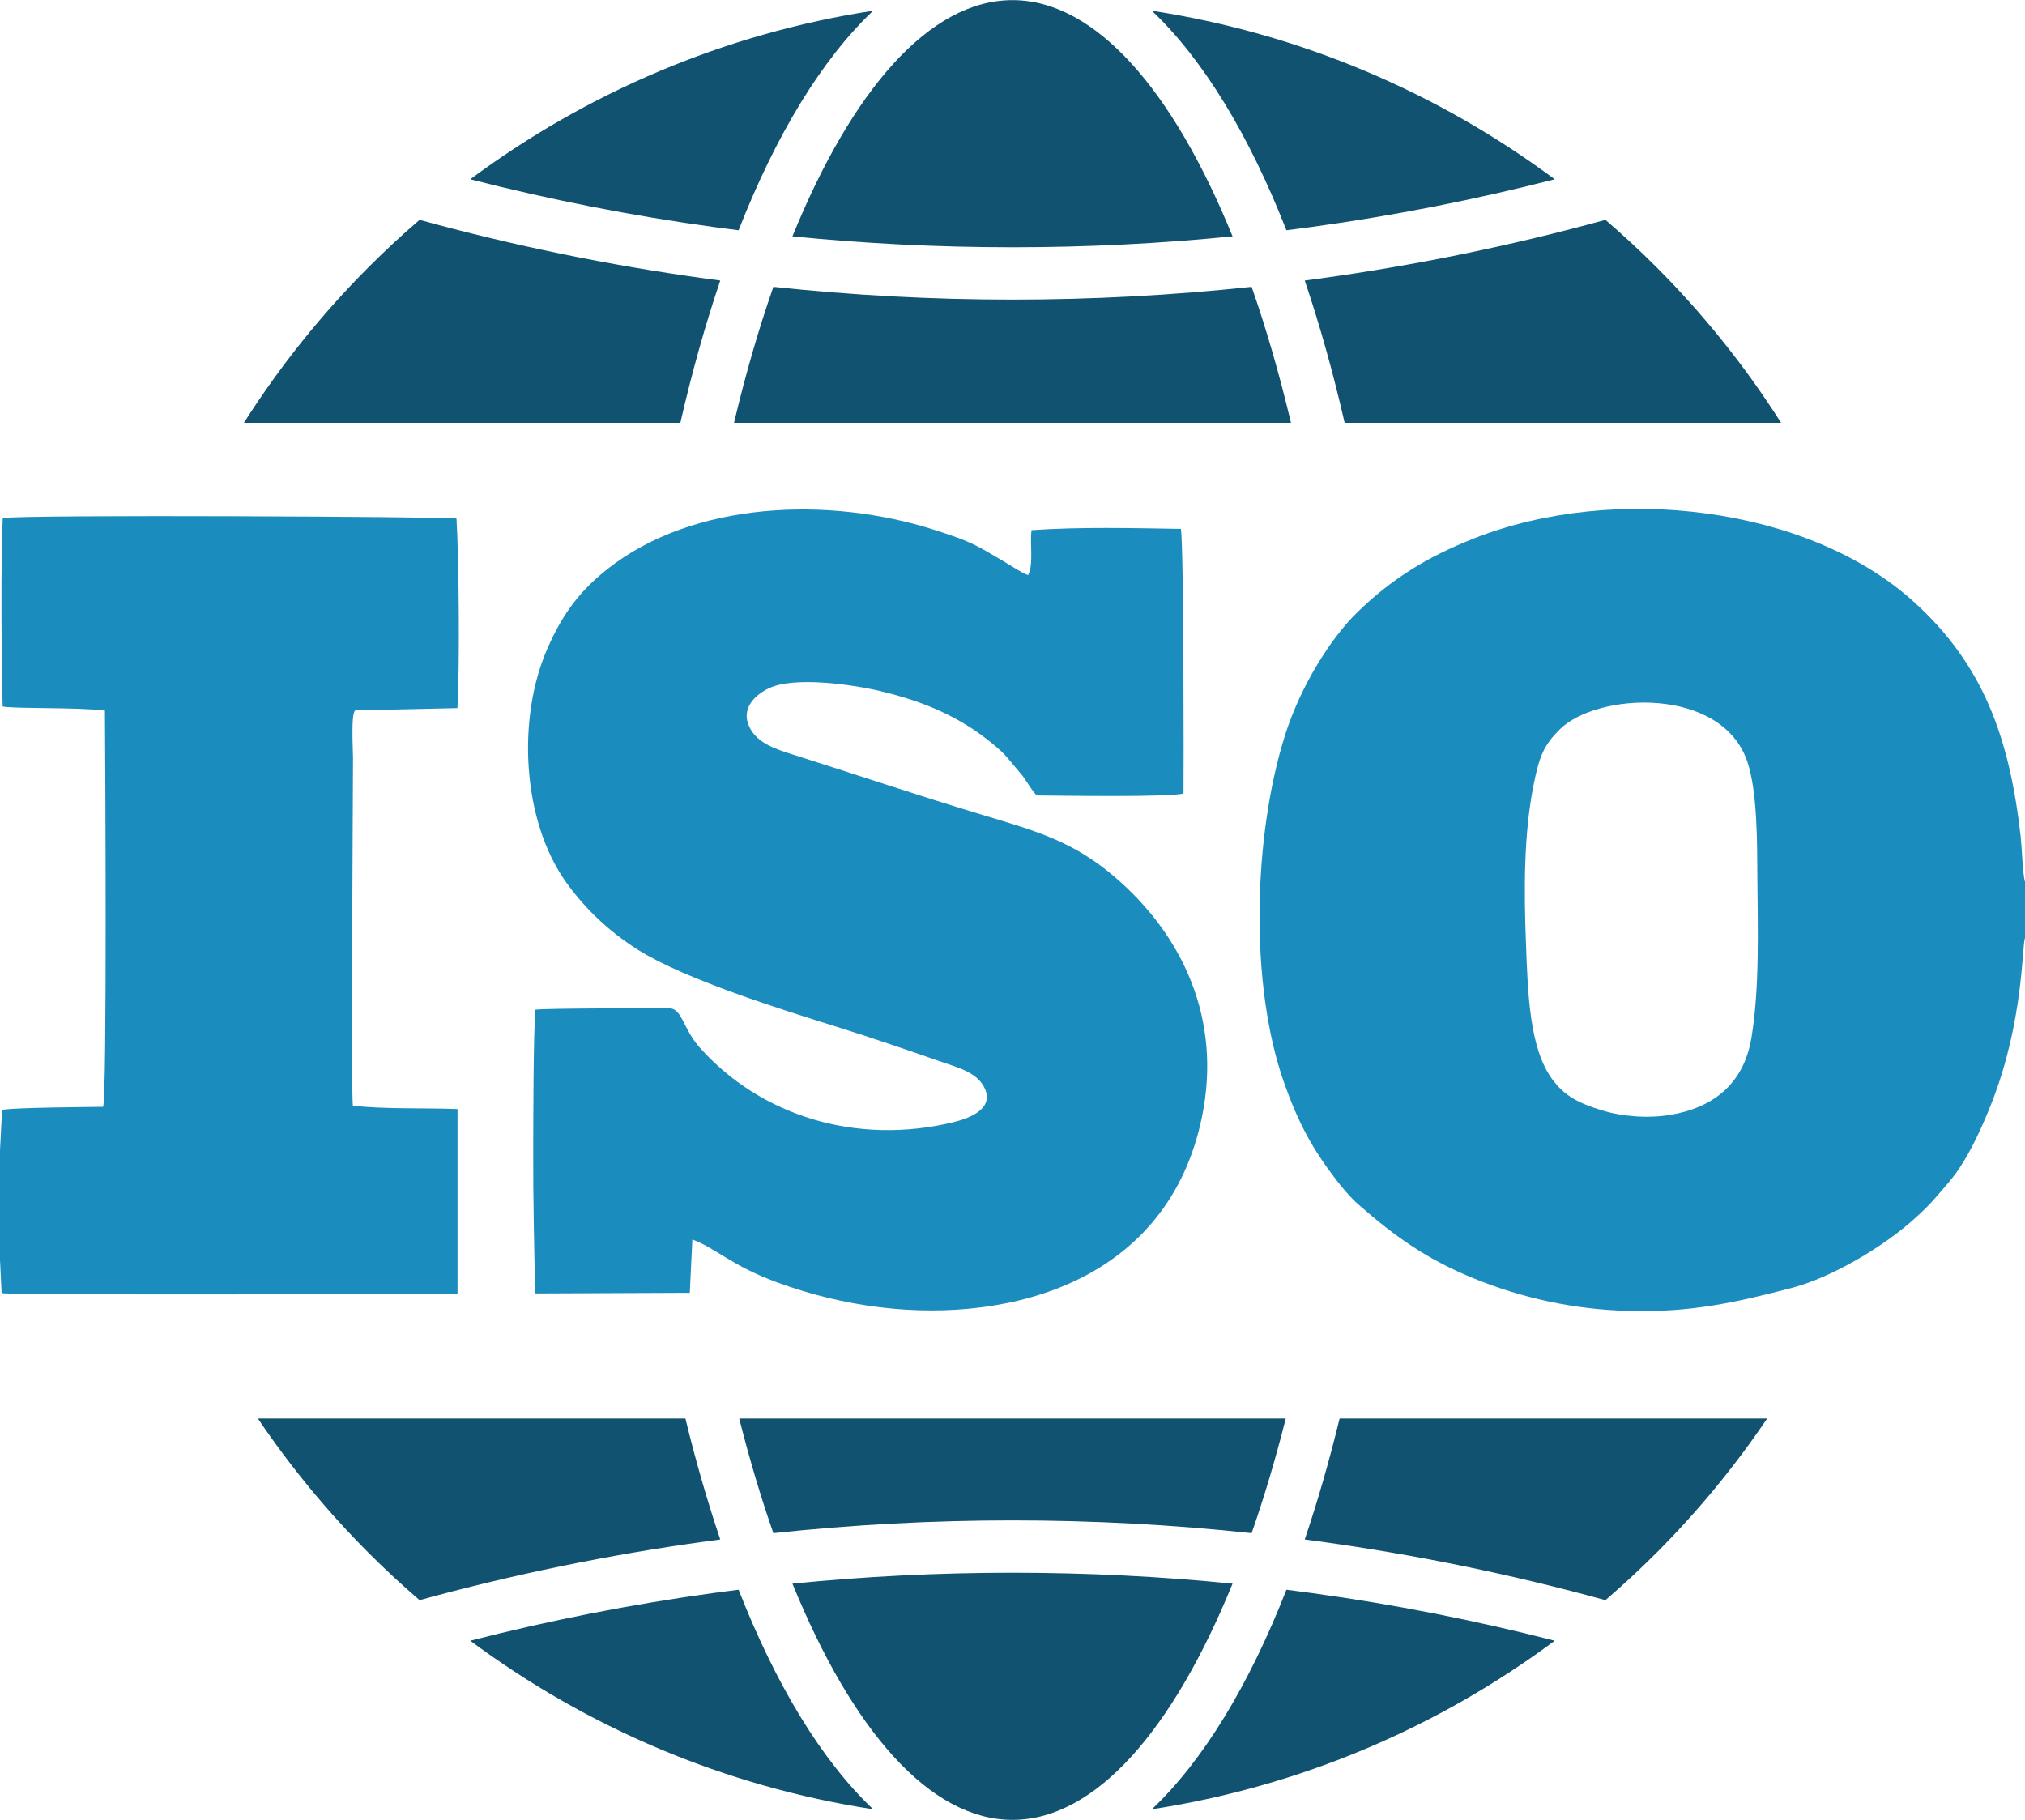 <?xml version="1.0" encoding="UTF-8"?> <svg xmlns="http://www.w3.org/2000/svg" xmlns:xlink="http://www.w3.org/1999/xlink" xml:space="preserve" width="5069px" height="4556px" version="1.1" shape-rendering="geometricPrecision" text-rendering="geometricPrecision" image-rendering="optimizeQuality" fill-rule="evenodd" clip-rule="evenodd" viewBox="0 0 1862.73 1673.97"> <g id="Слой_x0020_1">  <g id="_2983778812864"> <path fill="#105270" d="M931.37 0c-76.2,0 -147.51,82.5 -202.43,217.29 66.41,6.65 133.93,10.05 202.43,10.05 68.49,0 136.01,-3.4 202.42,-10.05 -54.91,-134.79 -126.23,-217.29 -202.42,-217.29zm-251.36 1304.8c9.41,37.33 19.91,72.57 31.4,105.42 72.45,-7.75 145.83,-11.73 219.96,-11.73 74.12,0 147.51,3.98 219.96,11.73 11.48,-32.85 21.98,-68.09 31.4,-105.42l-502.72 0zm507.52 -915.97c-10.59,-44.66 -22.73,-86.52 -36.2,-125.08 -72.45,7.75 -145.84,11.73 -219.96,11.73 -74.13,0 -147.51,-3.98 -219.96,-11.73 -13.48,38.56 -25.61,80.42 -36.21,125.08l512.33 0zm-458.59 1067.85c54.92,134.79 126.23,217.29 202.43,217.29 76.19,0 147.51,-82.5 202.42,-217.29 -66.41,-6.65 -133.93,-10.05 -202.42,-10.05 -68.5,0 -136.02,3.4 -202.43,10.05zm330.62 207.53c137.39,-21.12 263.77,-75.65 370.58,-155.03 -72.96,-18.7 -147.43,-33.38 -223.16,-43.81 -7.86,-1.08 -15.75,-2.11 -23.64,-3.1 -34.37,87.7 -76.41,157.03 -123.78,201.94zm370.58 -1499.42c-106.81,-79.38 -233.19,-133.91 -370.58,-155.03 47.37,44.91 89.41,114.24 123.78,201.94 7.89,-0.99 15.78,-2.02 23.64,-3.1 75.73,-10.43 150.2,-25.11 223.16,-43.81zm93.06 80.36c-14.92,-14.93 -30.41,-29.28 -46.42,-43.04 -85.57,23.53 -173.5,41.69 -263.41,54.06 -4.39,0.6 -8.78,1.19 -13.18,1.77 13.71,40.48 26.02,84.29 36.71,130.89l401.47 0c-33.08,-52.08 -71.74,-100.26 -115.17,-143.68zm-290.95 1059.65c-9.56,39.3 -20.29,76.49 -32.06,111.23 4.4,0.58 8.79,1.17 13.18,1.77 89.91,12.37 177.84,30.53 263.41,54.06 16.01,-13.76 31.5,-28.11 46.42,-43.04 37.91,-37.9 72.2,-79.43 102.31,-124.02l-393.26 0zm-429.08 -1295.04c-137.39,21.12 -263.77,75.65 -370.58,155.03 72.96,18.7 147.43,33.38 223.16,43.81 7.87,1.08 15.75,2.11 23.65,3.1 34.37,-87.7 76.4,-157.03 123.77,-201.94zm-370.58 1499.42c106.81,79.38 233.19,133.91 370.58,155.03 -47.37,-44.91 -89.4,-114.24 -123.77,-201.94 -7.9,0.99 -15.78,2.02 -23.65,3.1 -75.73,10.43 -150.2,25.11 -223.16,43.81zm-93.06 -80.36c14.92,14.93 30.41,29.28 46.42,43.04 85.57,-23.53 173.5,-41.69 263.41,-54.06 4.39,-0.6 8.79,-1.19 13.19,-1.77 -11.78,-34.74 -22.51,-71.93 -32.07,-111.23l-393.26 0c30.11,44.59 64.4,86.12 102.31,124.02zm286.3 -1039.99c10.69,-46.6 23,-90.41 36.72,-130.89 -4.4,-0.58 -8.8,-1.17 -13.19,-1.77 -89.91,-12.37 -177.84,-30.53 -263.41,-54.06 -16.01,13.76 -31.5,28.11 -46.42,43.04 -43.43,43.42 -82.09,91.6 -115.17,143.68l401.47 0z"></path> <g> <path fill="#1B8CBE" d="M1403.67 867.28c-1.86,-48.11 -2.11,-99.67 7.02,-145.39 5.34,-26.74 9.49,-36.38 23.72,-50.72 34.52,-34.78 149.61,-40.37 173.01,29.65 9.25,27.7 8.92,75.87 9.12,105.39 0.34,48.09 2.17,101.52 -5.39,147.95 -7.14,43.84 -36.53,64.95 -74.81,71.29 -20.7,3.43 -44.38,1.56 -63.51,-4.4 -21.01,-6.55 -33.48,-13.08 -44.54,-27.78 -21.82,-29.04 -22.88,-81.25 -24.62,-125.99zm459.06 -4.72l0 -51.54c-2.03,-5.71 -3.02,-33.13 -4.04,-42.14 -10.36,-90.71 -34.37,-157.82 -98.7,-215.82 -96.62,-87.09 -274.68,-109.01 -404.17,-57.86 -42.6,16.83 -75.45,36.87 -107.48,68.13 -23.91,23.33 -51.74,67.01 -66.17,112.51 -29.14,91.85 -33.4,229.41 -0.56,321.25 13.07,36.56 25.62,59.39 46.94,87.37 5.89,7.73 13.58,16.91 20.91,23.35 34.2,30.04 63.7,50.75 106.43,68.14 43.81,17.84 91.05,28.51 142.59,29.86 57.01,1.5 97.9,-7.7 149.5,-21.14 36.83,-9.59 84.39,-37.87 112.19,-62.91 8.19,-7.38 13.94,-12.71 21.98,-22.13 7.55,-8.85 13.42,-15.05 19.81,-24.52 11.12,-16.47 21.4,-38.64 29.78,-59.91 29.82,-75.69 28,-144.26 30.99,-152.64z"></path> <path fill="#1B8CBE" d="M492.52 928.67c-1.94,22.16 -1.95,102.83 -2.03,129.72 -0.14,44.03 0.85,87.4 1.82,131.32l142.21 -0.59 2.36 -49.07c23.71,9.24 35.83,24.08 78.69,39.75 29.29,10.71 61.04,18.7 94.19,22.69 122.66,14.79 265,-25.53 295.86,-174.97 18.62,-90.18 -17.74,-167.11 -79.63,-220.43 -38.28,-32.98 -71.86,-42.45 -120.5,-57.05 -59.51,-17.88 -119.04,-38.01 -178.43,-56.78 -15.31,-4.84 -29.87,-10.37 -36.75,-22.82 -10.44,-18.87 5.1,-31.83 17.13,-37.5 23.52,-11.11 76.98,-3.36 102.6,2.73 31.85,7.57 59.05,18.11 83.88,34.27 10.3,6.7 26.49,19.22 32.87,27.11l13.81 16.44c2.36,2.98 10.61,16.69 13.34,18.12 18.22,0.14 125.76,1.87 134.73,-1.92 0.23,-20 0.31,-224.99 -2.38,-243.29 -45.16,-0.74 -92.51,-1.93 -137.39,1.17 -1.74,12.09 2.07,31.69 -3.17,41.37 -5.19,-1.64 -15.03,-8.26 -20.28,-11.34 -27.92,-16.42 -30.69,-18.97 -65.11,-30.05 -98.01,-31.55 -222.55,-26.59 -301.57,35.81 -23.95,18.91 -40.82,39.67 -55.74,74.27 -27.43,63.63 -22.84,157.29 17.96,214.18 16.88,23.53 38.77,44.84 66.64,62.26 42.89,26.81 131.42,54.57 182.32,70.44 31.98,9.97 63.22,20.75 94.48,31.62 16.45,5.72 33.14,9.78 40.49,23.18 11.39,20.75 -14.24,29.56 -28.17,32.93 -88.63,21.42 -176.67,-5.6 -232.95,-68.55 -15.95,-17.83 -16.16,-36.29 -28.38,-36.32 -18.67,-0.03 -111.62,-0.02 -122.9,1.3z"></path> <path fill="#1B8CBE" d="M0 1058.26l0 100.56 1.46 30.57c7.52,2.21 412.97,0.71 419.41,0.71l0.01 -170.01c-32.28,-1.26 -64.44,0.29 -96.21,-3.04 -1.95,-6.58 -0.01,-281.75 0.06,-319.4 0.02,-8.29 -1.98,-39.64 1.68,-43.84 0.2,-0.2 0.55,-0.7 0.68,-0.46l93.66 -2.08c2.19,-35.55 1.47,-138.23 -0.85,-174.41 -4.33,-1.64 -395.87,-3.8 -417.39,-0.41 -1.87,36.12 -1.2,135.16 -0.06,173.34 11.7,2.21 67.29,0.53 94.07,3.71 0.31,38.32 2.07,355.36 -1.7,364.53 -4.42,0.14 -88.44,0.56 -92.94,3.03l-1.88 37.2z"></path> </g> </g> </g> </svg> 
